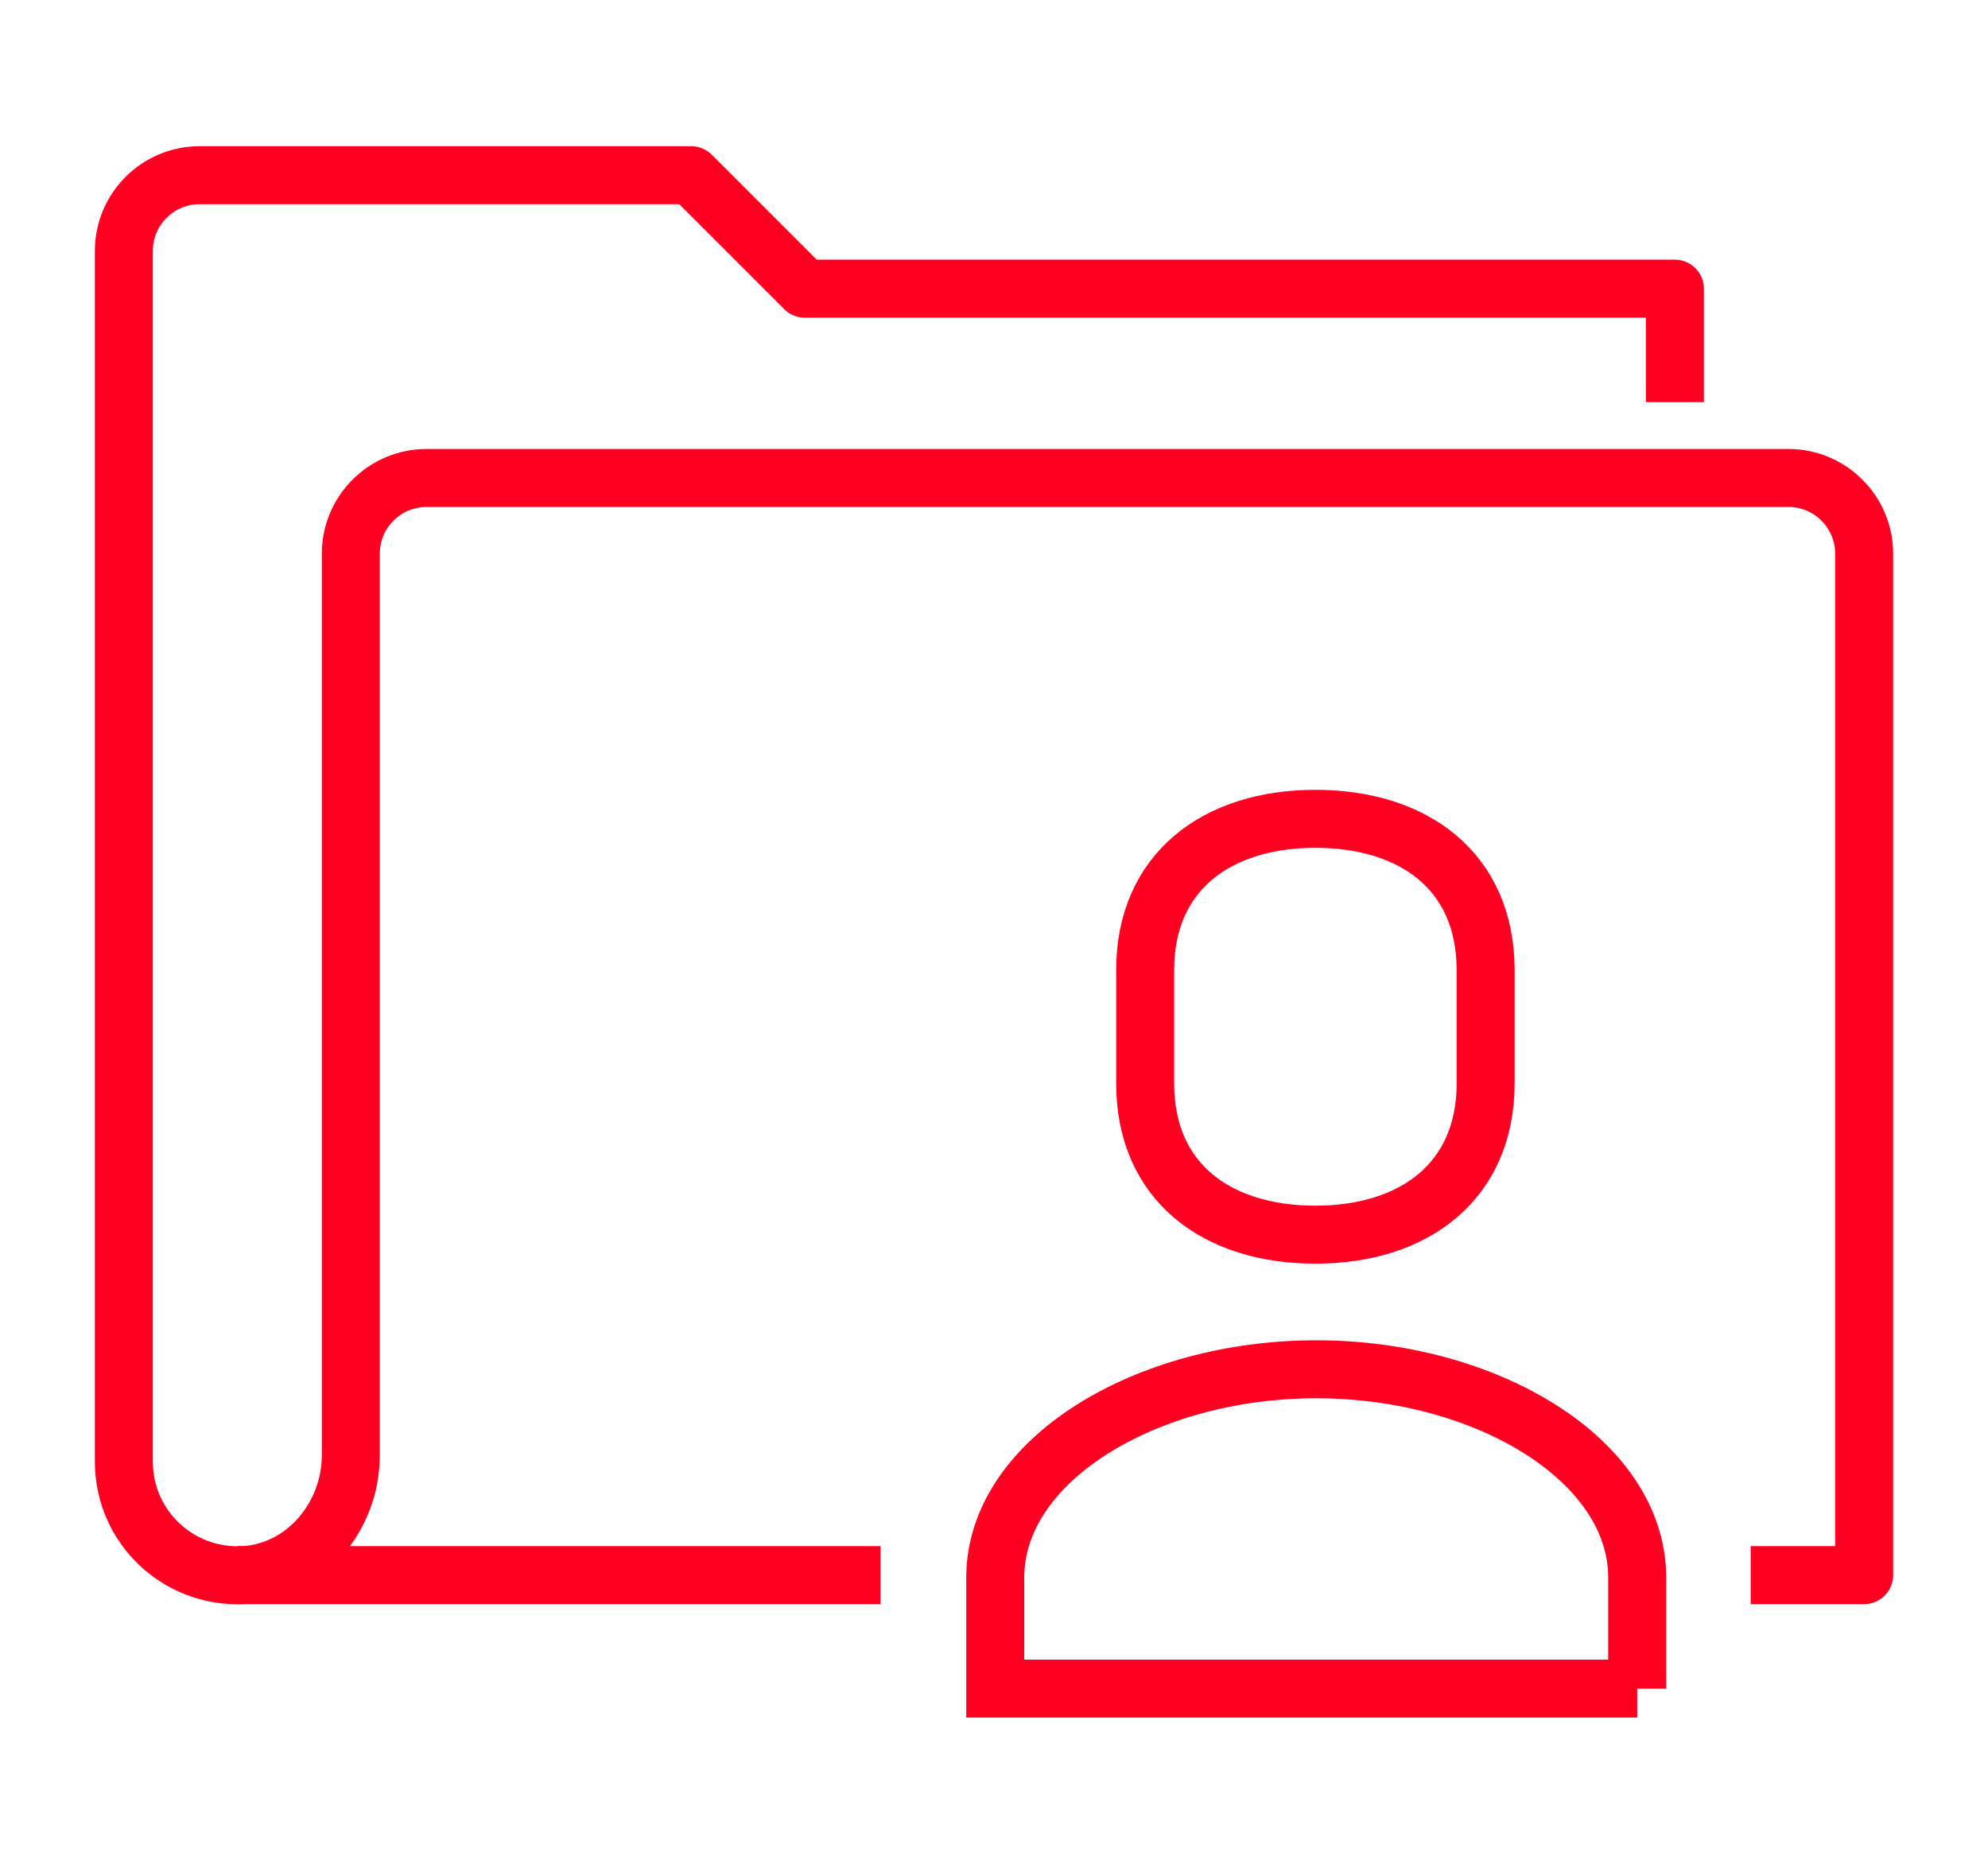 <?xml version="1.0" encoding="UTF-8"?><svg id="a" xmlns="http://www.w3.org/2000/svg" viewBox="0 0 48 45"><defs><style>.b{stroke-miterlimit:10;}.b,.c{fill:none;stroke:#f02;stroke-width:1.4px;}.c{stroke-linejoin:round;}</style></defs><path class="c" d="M42.27,38.03h2.74V13.37c0-1.01-.82-1.83-1.83-1.83H10.3c-1.01,0-1.83,.82-1.83,1.83v21.77c0,1.48-1.11,2.81-2.59,2.89-1.58,.08-2.89-1.17-2.89-2.74V6.06c0-1.01,.82-1.83,1.83-1.83h11.87l2.74,2.74h21.01v2.74"/><line class="c" x1="5.73" y1="38.03" x2="21.26" y2="38.03"/><path class="b" d="M39.53,40.77v-2.68c0-2.84-3.65-5.03-7.75-5.03s-7.75,2.19-7.75,5.03v2.68h15.5Z"/><path class="b" d="M31.76,29.81c2.38,0,4.11-1.28,4.11-3.65v-2.74c0-2.38-1.73-3.65-4.11-3.65s-4.11,1.28-4.11,3.65v2.74c0,2.38,1.73,3.65,4.11,3.65Z"/></svg>